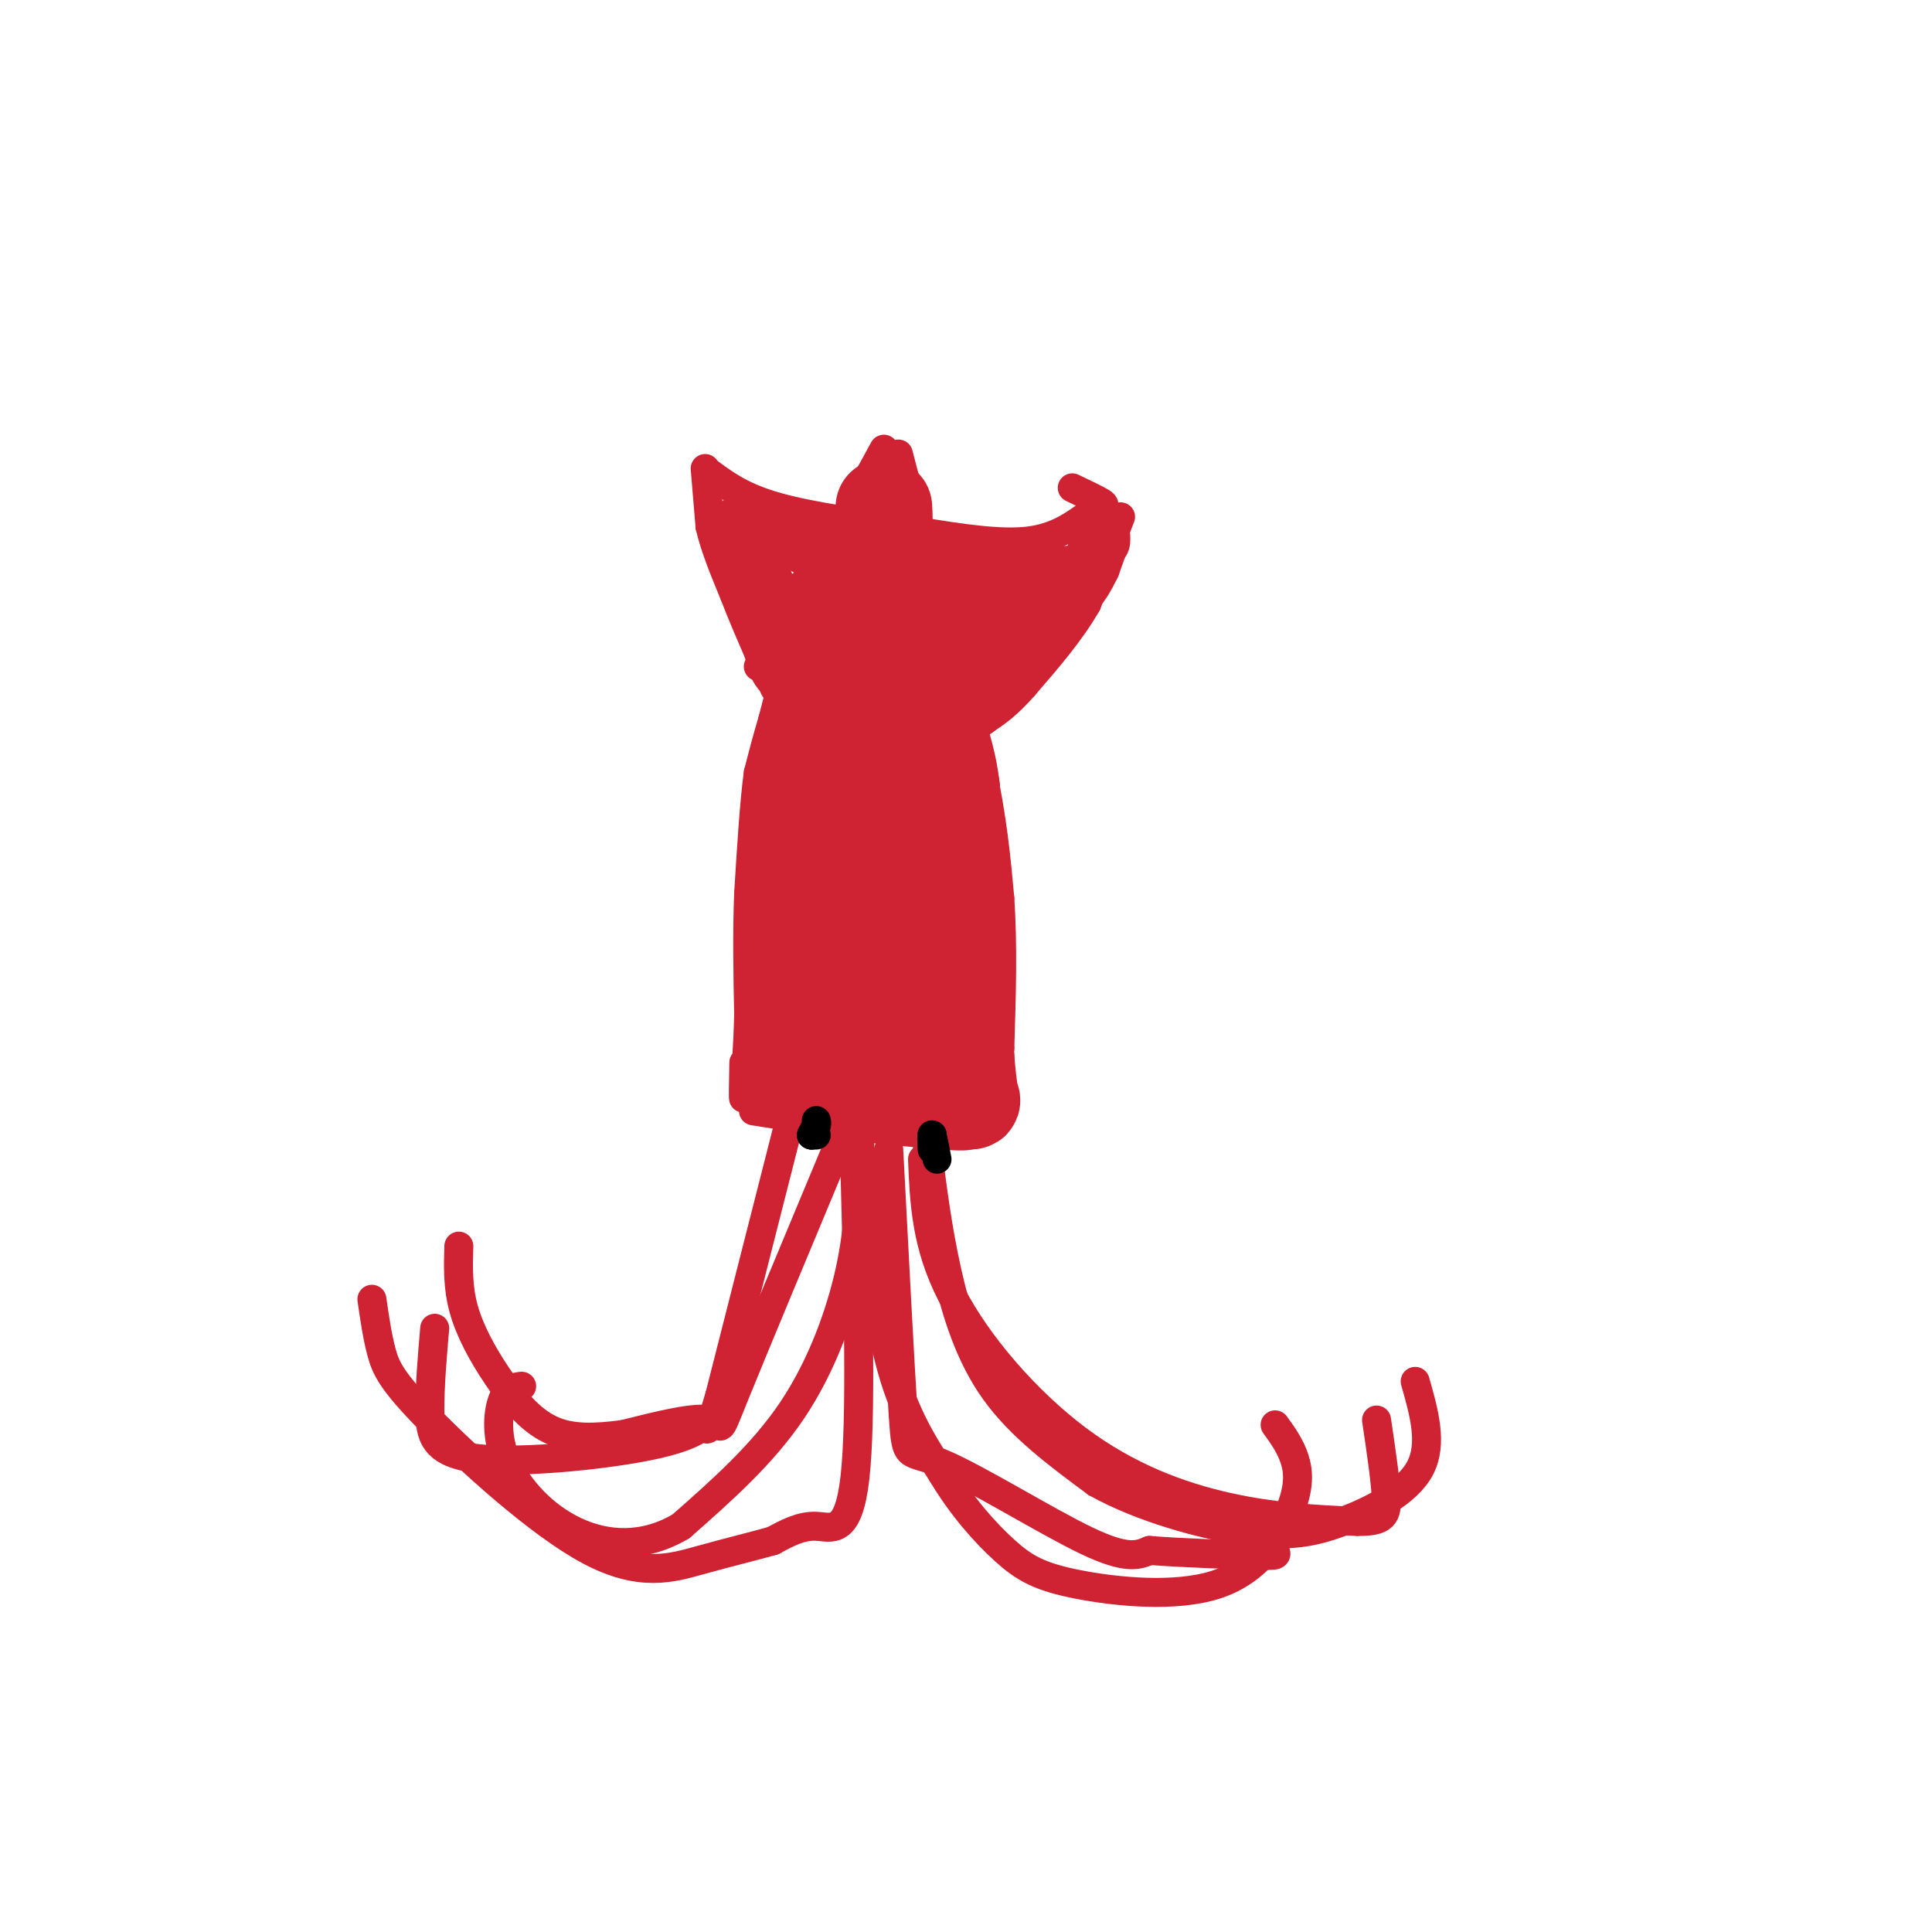 <svg viewBox='0 0 400 400' version='1.1' xmlns='http://www.w3.org/2000/svg' xmlns:xlink='http://www.w3.org/1999/xlink'><g fill='none' stroke='rgb(207,34,51)' stroke-width='6' stroke-linecap='round' stroke-linejoin='round'><path d='M183,93c0.000,0.000 -6.000,11.000 -6,11'/><path d='M177,104c-3.000,6.667 -7.500,17.833 -12,29'/><path d='M165,133c-2.833,7.500 -3.917,11.750 -5,16'/><path d='M160,149c-1.333,4.500 -2.167,7.750 -3,11'/><path d='M157,160c-0.833,6.000 -1.417,15.500 -2,25'/><path d='M155,185c-0.333,8.333 -0.167,16.667 0,25'/><path d='M155,210c-0.167,7.000 -0.583,12.000 -1,17'/><path d='M154,227c-0.167,1.667 -0.083,-2.667 0,-7'/><path d='M186,94c0.000,0.000 6.000,23.000 6,23'/><path d='M192,117c2.833,10.667 6.917,25.833 11,41'/><path d='M203,158c2.500,11.500 3.250,19.750 4,28'/><path d='M207,186c0.667,9.833 0.333,20.417 0,31'/><path d='M207,217c-0.167,7.833 -0.583,11.917 -1,16'/><path d='M206,233c-2.833,2.667 -9.417,1.333 -16,0'/><path d='M156,230c0.000,0.000 19.000,3.000 19,3'/><path d='M175,233c6.500,0.833 13.250,1.417 20,2'/><path d='M195,235c4.333,0.333 5.167,0.167 6,0'/><path d='M147,98c3.417,2.500 6.833,5.000 14,7c7.167,2.000 18.083,3.500 29,5'/><path d='M190,110c9.044,1.489 17.156,2.711 23,2c5.844,-0.711 9.422,-3.356 13,-6'/><path d='M226,106c2.733,-1.244 3.067,-1.356 2,-2c-1.067,-0.644 -3.533,-1.822 -6,-3'/><path d='M146,97c0.000,0.000 1.000,12.000 1,12'/><path d='M147,109c1.000,4.333 3.000,9.167 5,14'/><path d='M152,123c1.667,4.333 3.333,8.167 5,12'/><path d='M157,135c0.833,2.500 0.417,2.750 0,3'/><path d='M232,107c0.000,0.000 -7.000,18.000 -7,18'/><path d='M225,125c-3.333,5.833 -8.167,11.417 -13,17'/><path d='M212,142c-3.500,4.000 -5.750,5.500 -8,7'/><path d='M204,149c-1.667,1.333 -1.833,1.167 -2,1'/><path d='M192,238c1.044,8.200 2.089,16.400 4,25c1.911,8.600 4.689,17.600 10,25c5.311,7.400 13.156,13.200 21,19'/><path d='M227,307c9.316,5.207 22.105,8.726 31,10c8.895,1.274 13.895,0.305 20,-2c6.105,-2.305 13.316,-5.944 16,-11c2.684,-5.056 0.842,-11.528 -1,-18'/><path d='M163,234c0.000,0.000 -14.000,55.000 -14,55'/><path d='M149,289c-2.796,9.702 -2.785,6.456 -3,6c-0.215,-0.456 -0.656,1.878 -10,4c-9.344,2.122 -27.593,4.033 -37,3c-9.407,-1.033 -9.974,-5.009 -10,-10c-0.026,-4.991 0.487,-10.995 1,-17'/><path d='M178,240c-0.022,7.022 -0.044,14.044 -2,23c-1.956,8.956 -5.844,19.844 -12,29c-6.156,9.156 -14.578,16.578 -23,24'/><path d='M141,316c-7.721,4.590 -15.523,4.065 -22,1c-6.477,-3.065 -11.628,-8.671 -14,-14c-2.372,-5.329 -1.963,-10.380 -1,-13c0.963,-2.620 2.482,-2.810 4,-3'/><path d='M178,237c1.583,16.333 3.167,32.667 6,44c2.833,11.333 6.917,17.667 11,24'/><path d='M195,305c4.144,6.966 9.005,12.382 13,16c3.995,3.618 7.126,5.439 15,7c7.874,1.561 20.492,2.862 29,0c8.508,-2.862 12.906,-9.886 15,-15c2.094,-5.114 1.884,-8.318 1,-11c-0.884,-2.682 -2.442,-4.841 -4,-7'/><path d='M191,240c0.357,8.839 0.714,17.679 6,28c5.286,10.321 15.500,22.125 26,30c10.500,7.875 21.286,11.821 31,14c9.714,2.179 18.357,2.589 27,3'/><path d='M281,315c5.622,0.067 6.178,-1.267 6,-5c-0.178,-3.733 -1.089,-9.867 -2,-16'/><path d='M174,236c-9.133,21.889 -18.267,43.778 -22,53c-3.733,9.222 -2.067,5.778 -5,5c-2.933,-0.778 -10.467,1.111 -18,3'/><path d='M129,297c-5.624,0.722 -10.683,1.029 -15,-1c-4.317,-2.029 -7.893,-6.392 -11,-11c-3.107,-4.608 -5.745,-9.459 -7,-14c-1.255,-4.541 -1.128,-8.770 -1,-13'/><path d='M184,238c1.179,22.577 2.357,45.155 3,55c0.643,9.845 0.750,6.958 8,10c7.250,3.042 21.643,12.012 30,16c8.357,3.988 10.679,2.994 13,2'/><path d='M238,321c6.750,0.536 17.125,0.875 22,1c4.875,0.125 4.250,0.036 4,-1c-0.250,-1.036 -0.125,-3.018 0,-5'/><path d='M177,242c0.689,25.978 1.378,51.956 0,64c-1.378,12.044 -4.822,10.156 -8,10c-3.178,-0.156 -6.089,1.422 -9,3'/><path d='M160,319c-3.889,1.103 -9.111,2.362 -15,4c-5.889,1.638 -12.444,3.656 -23,-2c-10.556,-5.656 -25.111,-18.984 -33,-27c-7.889,-8.016 -9.111,-10.719 -10,-14c-0.889,-3.281 -1.444,-7.141 -2,-11'/></g>
<g fill='none' stroke='rgb(207,34,51)' stroke-width='20' stroke-linecap='round' stroke-linejoin='round'><path d='M195,120c0.000,0.000 -15.000,6.000 -15,6'/><path d='M180,126c-2.667,-0.333 -1.833,-4.167 -1,-8'/><path d='M183,106c0.000,0.000 0.000,0.000 0,0'/><path d='M183,105c0.000,0.000 1.000,27.000 1,27'/><path d='M184,132c0.167,5.333 0.083,5.167 0,5'/><path d='M183,162c-0.542,34.143 -1.083,68.286 -2,58c-0.917,-10.286 -2.208,-65.000 -4,-71c-1.792,-6.000 -4.083,36.714 -5,53c-0.917,16.286 -0.458,6.143 0,-4'/><path d='M172,198c0.333,-10.833 1.167,-35.917 2,-61'/><path d='M174,137c-1.000,-3.000 -4.500,20.000 -8,43'/><path d='M166,180c-1.500,12.667 -1.250,22.833 -1,33'/><path d='M165,213c-0.167,7.000 -0.083,8.000 0,9'/><path d='M165,222c5.167,2.333 18.083,3.667 31,5'/><path d='M196,227c5.978,1.133 5.422,1.467 5,0c-0.422,-1.467 -0.711,-4.733 -1,-8'/><path d='M200,219c-1.000,-6.000 -3.000,-17.000 -5,-28'/><path d='M195,191c-0.500,-9.333 0.750,-18.667 2,-28'/><path d='M197,163c-1.000,-8.667 -4.500,-16.333 -8,-24'/><path d='M189,139c-1.333,-4.000 -0.667,-2.000 0,0'/></g>
<g fill='none' stroke='rgb(207,34,51)' stroke-width='12' stroke-linecap='round' stroke-linejoin='round'><path d='M226,117c0.000,0.000 -12.000,12.000 -12,12'/><path d='M214,129c-3.911,4.756 -7.689,10.644 -11,13c-3.311,2.356 -6.156,1.178 -9,0'/><path d='M194,142c-2.733,-2.756 -5.067,-9.644 -4,-14c1.067,-4.356 5.533,-6.178 10,-8'/><path d='M200,120c3.667,-1.333 7.833,-0.667 12,0'/><path d='M212,120c3.500,-0.167 6.250,-0.583 9,-1'/><path d='M228,112c0.000,0.000 0.000,0.000 0,0'/><path d='M228,111c-1.333,4.333 -2.667,8.667 -6,12c-3.333,3.333 -8.667,5.667 -14,8'/><path d='M208,131c-3.238,1.893 -4.333,2.625 -3,1c1.333,-1.625 5.095,-5.607 3,-5c-2.095,0.607 -10.048,5.804 -18,11'/><path d='M190,138c-8.578,1.311 -21.022,-0.911 -26,-1c-4.978,-0.089 -2.489,1.956 0,4'/><path d='M164,141c-0.167,0.667 -0.583,0.333 -1,0'/><path d='M163,141c-0.667,-2.500 -1.833,-8.750 -3,-15'/><path d='M160,126c-1.167,-4.333 -2.583,-7.667 -4,-11'/><path d='M156,115c-1.167,-2.833 -2.083,-4.417 -3,-6'/><path d='M153,109c0.167,-1.167 2.083,-1.083 4,-1'/><path d='M157,108c3.167,1.167 9.083,4.583 15,8'/><path d='M172,116c1.500,2.833 -2.250,5.917 -6,9'/></g>
<g fill='none' stroke='rgb(0,0,0)' stroke-width='6' stroke-linecap='round' stroke-linejoin='round'><path d='M194,240c0.000,0.000 -1.000,-5.000 -1,-5'/><path d='M193,235c-0.167,-0.333 -0.083,1.333 0,3'/><path d='M168,235c0.000,0.000 1.000,-2.000 1,-2'/><path d='M169,233c0.167,-0.500 0.083,-0.750 0,-1'/><path d='M169,235c0.000,0.000 -1.000,0.000 -1,0'/><path d='M168,235c-0.167,0.000 -0.083,0.000 0,0'/></g>
</svg>